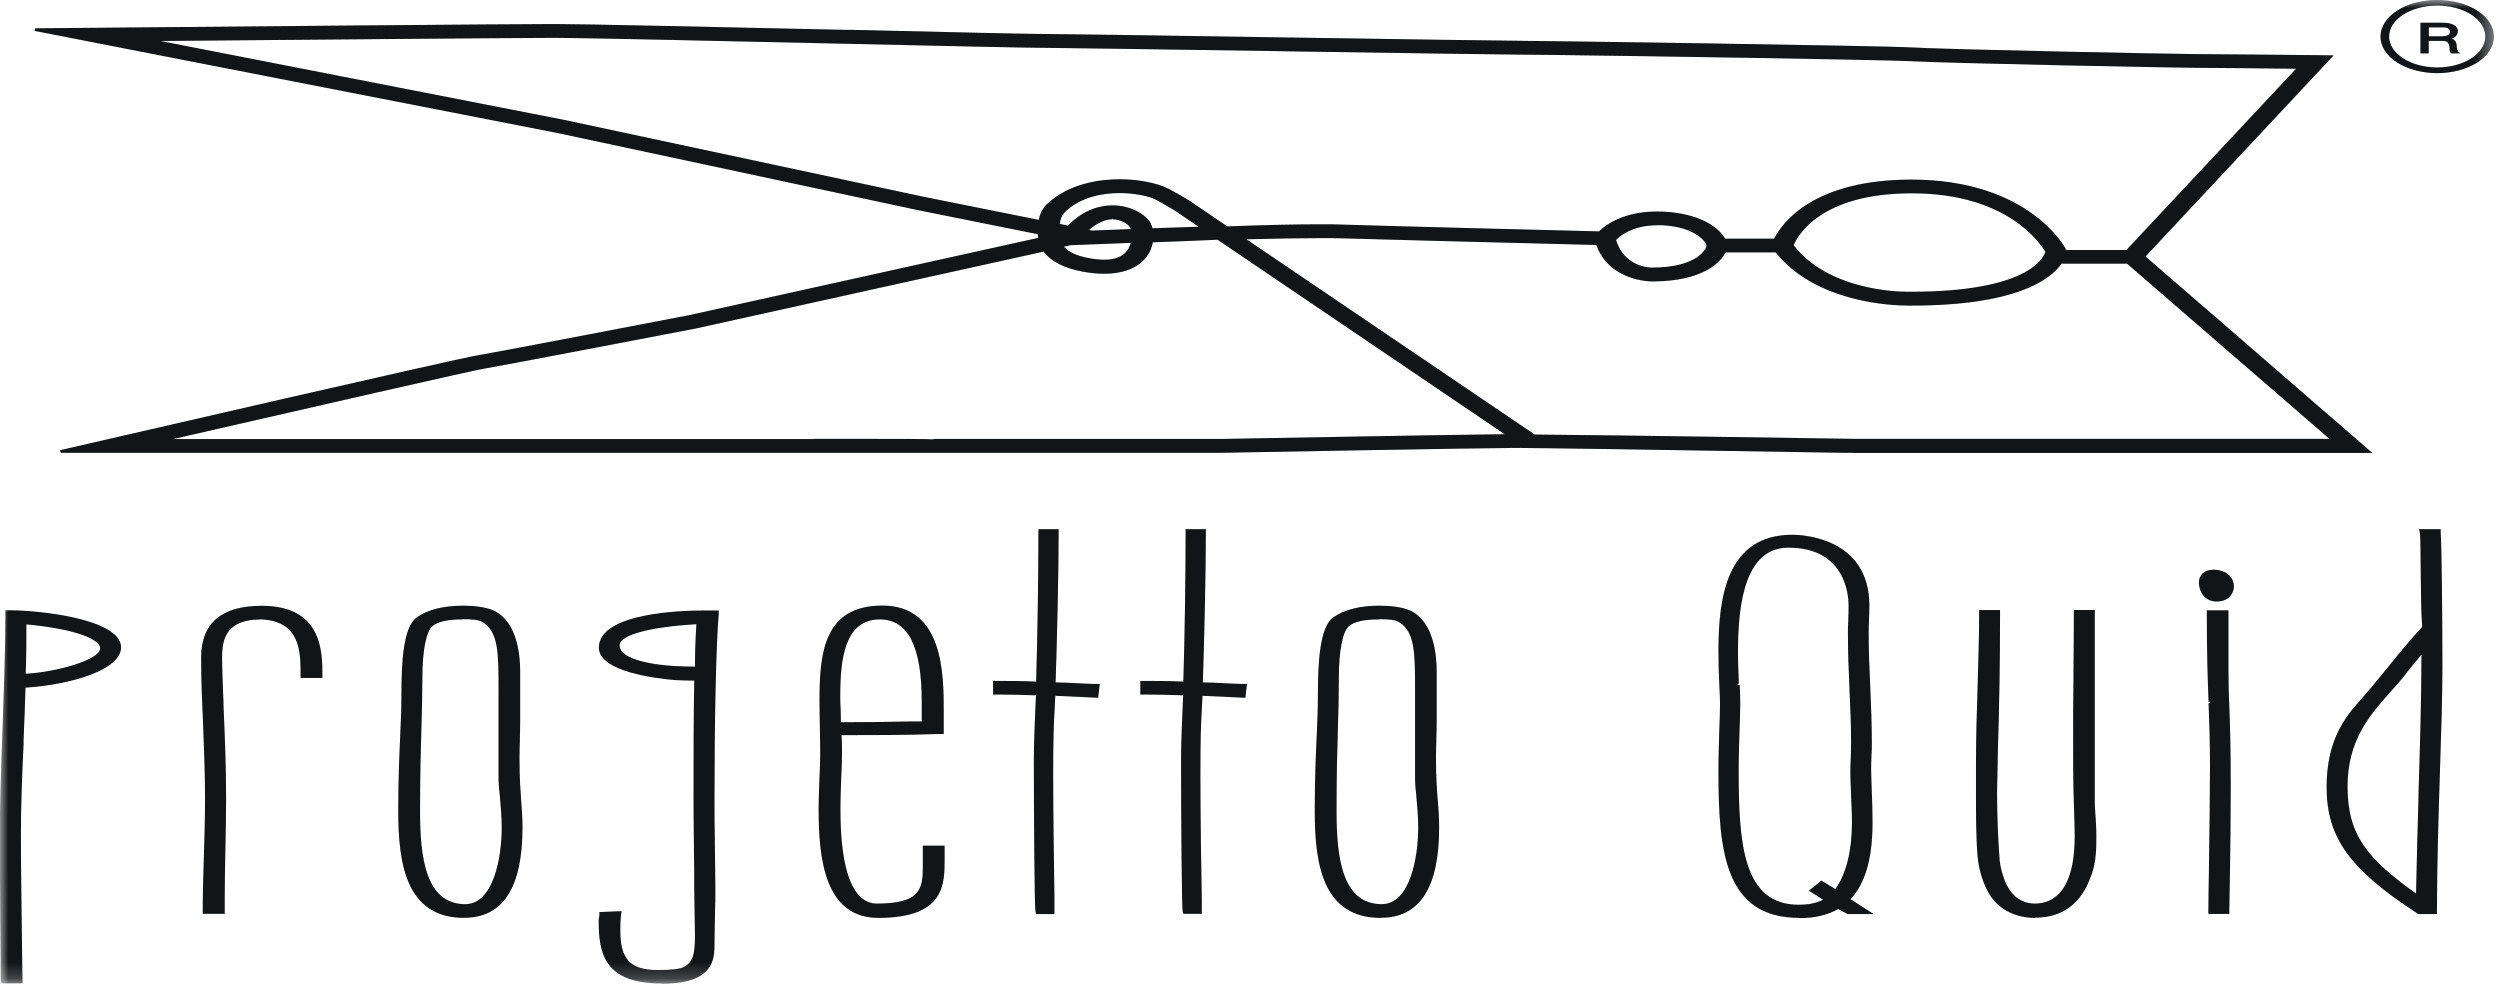 <svg width="152" height="60" viewBox="0 0 152 60" fill="none" xmlns="http://www.w3.org/2000/svg">
<g clip-path="url(#clip0_2026_11158)">
<mask id="mask0_2026_11158" style="mask-type:luminance" maskUnits="userSpaceOnUse" x="0" y="0" width="152" height="60">
<path d="M151.638 0H0V59.795H151.638V0Z" fill="white"/>
</mask>
<g mask="url(#mask0_2026_11158)">
<path d="M112.642 27.529H112.044C100.273 27.332 93.192 27.233 92.124 27.233C90.265 27.233 74.393 27.529 74.265 27.529H49.229C47.392 27.529 45.608 27.529 44.38 27.529H3.696L3.653 27.374L6.526 26.711C6.74 26.661 27.91 21.776 29.095 21.593C30.195 21.416 41.816 19.179 41.923 19.158L63.125 14.463C63.114 14.386 63.104 14.308 63.093 14.238L55.819 12.777L33.87 8.082L2.104 1.878L2.137 1.722L6.056 1.687C13.565 1.616 31.296 1.461 33.752 1.461C35.44 1.461 43.889 1.652 51.344 1.814H51.75C57.443 1.948 62.303 2.061 63.008 2.061C63.862 2.061 71.029 2.167 78.292 2.28H78.409C84.839 2.379 91.483 2.478 92.188 2.478C93.277 2.478 114.308 2.774 116.295 2.887C118.495 3.014 132.412 3.289 133.47 3.289C134.527 3.289 140.508 3.353 140.754 3.353L141.886 3.367L130.447 15.593L144.236 27.537H112.642V27.529ZM49.475 26.682C54.997 26.682 56.396 26.682 56.759 26.718V26.689H74.244C74.372 26.689 87.948 26.435 91.483 26.4L74.03 14.576C72.738 14.64 71.349 14.682 70.089 14.732C70.025 15.12 69.822 15.635 69.277 16.045C68.914 16.32 68.241 16.645 67.141 16.645C66.735 16.645 66.297 16.602 65.838 16.518C64.706 16.306 63.894 15.896 63.456 15.296L42.318 19.969C42.201 19.991 30.569 22.228 29.405 22.419C28.711 22.532 19.312 24.678 10.51 26.697H44.38C45.661 26.697 47.563 26.697 49.485 26.697L49.475 26.682ZM93.32 26.421C97.763 26.449 112.514 26.682 112.652 26.682H141.63L129.325 16.031H125.341C124.658 17.005 122.575 18.579 116.22 18.579H116.006C115.088 18.579 110.42 18.424 107.964 15.346H104.92C104.674 15.819 103.723 17.082 100.551 17.111H100.423C100.316 17.111 97.838 17.082 97.058 14.894C89.154 14.697 83.846 14.555 81.678 14.492C81.315 14.478 80.855 14.478 80.321 14.478C79.21 14.478 77.683 14.499 75.782 14.548L93.309 26.421H93.32ZM116.231 11.753C110.644 11.753 109.277 14.379 109.053 14.908C111.136 17.598 115.205 17.739 115.996 17.739C116.113 17.739 116.177 17.739 116.177 17.739C123.248 17.739 124.231 15.72 124.359 15.311C124.017 14.753 122.02 11.753 116.231 11.753ZM100.786 13.694C99.216 13.694 98.458 14.379 98.255 14.591C98.767 16.256 100.348 16.271 100.423 16.271C103.168 16.271 103.755 15.148 103.755 14.922C103.755 14.788 103.179 13.8 101.053 13.694C100.957 13.694 100.872 13.694 100.786 13.694ZM64.684 15C64.973 15.332 65.475 15.558 66.19 15.692C66.532 15.755 66.853 15.791 67.13 15.791C67.622 15.791 68.017 15.685 68.284 15.48C68.562 15.275 68.69 14.993 68.754 14.767C67.686 14.809 65.24 14.901 65.09 14.908L64.684 15ZM129.293 15.191L139.601 4.179C137.763 4.158 134.271 4.122 133.47 4.122C132.412 4.122 118.41 3.847 116.177 3.72C115.782 3.699 114.479 3.664 112.183 3.621C105.528 3.487 93.427 3.318 92.188 3.318C91.483 3.318 85.715 3.233 78.249 3.12L77.523 3.106C70.794 3.007 63.83 2.901 63.008 2.901C62.281 2.901 57.4 2.795 51.76 2.668C44.081 2.499 35.44 2.301 33.742 2.301C31.37 2.301 14.783 2.449 9.752 2.492L34.244 7.278L56.193 11.972L63.157 13.369C63.221 13.009 63.381 12.692 63.584 12.48C64.973 11.104 66.992 10.899 68.07 10.899C69.021 10.899 69.95 11.047 70.698 11.322C71.146 11.485 72.129 12.085 72.321 12.205L74.618 13.765C76.978 13.673 78.922 13.638 80.289 13.638C80.855 13.638 81.336 13.638 81.731 13.659C85.277 13.772 96.161 14.04 97.219 14.068C97.624 13.673 98.714 12.861 100.733 12.861C100.861 12.861 100.989 12.861 101.128 12.868C103.275 12.974 104.471 13.772 104.888 14.513H107.867C108.327 13.595 110.207 10.92 116.209 10.92C123.43 10.92 125.598 15.127 125.619 15.169V15.198H129.272L129.293 15.191ZM66.404 14.019L68.754 13.927C68.733 13.857 68.711 13.814 68.69 13.793C68.572 13.623 68.177 13.348 67.664 13.334L67.632 13.257V13.334C67.184 13.334 66.692 13.56 66.212 13.983L66.404 14.026V14.019ZM67.707 12.487C68.743 12.508 69.555 12.995 69.875 13.433C69.961 13.546 70.025 13.701 70.068 13.878C70.954 13.849 71.905 13.814 72.877 13.786L71.424 12.798C70.997 12.537 70.292 12.127 70.078 12.049C69.672 11.901 68.925 11.739 68.07 11.739C67.098 11.739 65.72 11.944 64.727 12.911C64.556 13.122 64.46 13.313 64.439 13.617L64.93 13.715C65.923 12.699 66.949 12.487 67.643 12.487H67.728H67.707Z" fill="#161A1D"/>
<path d="M112.642 27.529H112.044C100.273 27.332 93.192 27.233 92.124 27.233C90.265 27.233 74.393 27.529 74.265 27.529H49.229C47.392 27.529 45.608 27.529 44.38 27.529H3.696L3.653 27.374L6.526 26.711C6.74 26.661 27.91 21.776 29.095 21.593C30.195 21.416 41.816 19.179 41.923 19.158L63.125 14.463C63.114 14.386 63.104 14.308 63.093 14.238L55.819 12.777L33.87 8.082L2.104 1.878L2.137 1.722L6.056 1.687C13.565 1.616 31.296 1.461 33.752 1.461C35.44 1.461 43.889 1.652 51.344 1.814H51.75C57.443 1.948 62.303 2.061 63.008 2.061C63.862 2.061 71.029 2.167 78.292 2.28H78.409C84.839 2.379 91.483 2.478 92.188 2.478C93.277 2.478 114.308 2.774 116.295 2.887C118.495 3.014 132.412 3.289 133.47 3.289C134.527 3.289 140.508 3.353 140.754 3.353L141.886 3.367L130.447 15.593L144.236 27.537H112.642V27.529ZM49.475 26.682C54.997 26.682 56.396 26.682 56.759 26.718V26.689H74.244C74.372 26.689 87.948 26.435 91.483 26.4L74.03 14.576C72.738 14.64 71.349 14.682 70.089 14.732C70.025 15.12 69.822 15.635 69.277 16.045C68.914 16.32 68.241 16.645 67.141 16.645C66.735 16.645 66.297 16.602 65.838 16.518C64.706 16.306 63.894 15.896 63.456 15.296L42.318 19.969C42.201 19.991 30.569 22.228 29.405 22.419C28.711 22.532 19.312 24.678 10.51 26.697H44.38C45.661 26.697 47.563 26.697 49.485 26.697L49.475 26.682ZM93.32 26.421C97.763 26.449 112.514 26.682 112.652 26.682H141.63L129.325 16.031H125.341C124.658 17.005 122.575 18.579 116.22 18.579H116.006C115.088 18.579 110.42 18.424 107.964 15.346H104.92C104.674 15.819 103.723 17.082 100.551 17.111H100.423C100.316 17.111 97.838 17.082 97.058 14.894C89.154 14.697 83.846 14.555 81.678 14.492C81.315 14.478 80.855 14.478 80.321 14.478C79.21 14.478 77.683 14.499 75.782 14.548L93.309 26.421H93.32ZM116.231 11.753C110.644 11.753 109.277 14.379 109.053 14.908C111.136 17.598 115.205 17.739 115.996 17.739C116.113 17.739 116.177 17.739 116.177 17.739C123.248 17.739 124.231 15.72 124.359 15.311C124.017 14.753 122.02 11.753 116.231 11.753ZM100.786 13.694C99.216 13.694 98.458 14.379 98.255 14.591C98.767 16.256 100.348 16.271 100.423 16.271C103.168 16.271 103.755 15.148 103.755 14.922C103.755 14.788 103.179 13.8 101.053 13.694C100.957 13.694 100.872 13.694 100.786 13.694ZM64.684 15C64.973 15.332 65.475 15.558 66.19 15.692C66.532 15.755 66.853 15.791 67.13 15.791C67.622 15.791 68.017 15.685 68.284 15.48C68.562 15.275 68.69 14.993 68.754 14.767C67.686 14.809 65.24 14.901 65.09 14.908L64.684 15ZM129.293 15.191L139.601 4.179C137.763 4.158 134.271 4.122 133.47 4.122C132.412 4.122 118.41 3.847 116.177 3.72C115.782 3.699 114.479 3.664 112.183 3.621C105.528 3.487 93.427 3.318 92.188 3.318C91.483 3.318 85.715 3.233 78.249 3.12L77.523 3.106C70.794 3.007 63.83 2.901 63.008 2.901C62.281 2.901 57.4 2.795 51.76 2.668C44.081 2.499 35.44 2.301 33.742 2.301C31.37 2.301 14.783 2.449 9.752 2.492L34.244 7.278L56.193 11.972L63.157 13.369C63.221 13.009 63.381 12.692 63.584 12.48C64.973 11.104 66.992 10.899 68.07 10.899C69.021 10.899 69.95 11.047 70.698 11.322C71.146 11.485 72.129 12.085 72.321 12.205L74.618 13.765C76.978 13.673 78.922 13.638 80.289 13.638C80.855 13.638 81.336 13.638 81.731 13.659C85.277 13.772 96.161 14.04 97.219 14.068C97.624 13.673 98.714 12.861 100.733 12.861C100.861 12.861 100.989 12.861 101.128 12.868C103.275 12.974 104.471 13.772 104.888 14.513H107.867C108.327 13.595 110.207 10.92 116.209 10.92C123.43 10.92 125.598 15.127 125.619 15.169V15.198H129.272L129.293 15.191ZM66.404 14.019L68.754 13.927C68.733 13.857 68.711 13.814 68.69 13.793C68.572 13.623 68.177 13.348 67.664 13.334L67.632 13.257V13.334C67.184 13.334 66.692 13.56 66.212 13.983L66.404 14.026V14.019ZM67.707 12.487C68.743 12.508 69.555 12.995 69.875 13.433C69.961 13.546 70.025 13.701 70.068 13.878C70.954 13.849 71.905 13.814 72.877 13.786L71.424 12.798C70.997 12.537 70.292 12.127 70.078 12.049C69.672 11.901 68.925 11.739 68.07 11.739C67.098 11.739 65.72 11.944 64.727 12.911C64.556 13.122 64.46 13.313 64.439 13.617L64.93 13.715C65.923 12.699 66.949 12.487 67.643 12.487H67.728H67.707Z" fill="black" fill-opacity="0.2"/>
<path d="M0.043 59.795V59.598C0.043 58.814 0.043 57.607 0.022 56.245C0.011 54.445 -0.01 52.447 -0.01 50.795C-0.01 48.939 0.065 46.751 0.15 44.435C0.235 41.965 0.332 39.48 0.332 37.306V37.108H0.631C2.425 37.108 7.36 37.645 7.36 39.36C7.36 40.708 4.39 41.619 1.549 41.809C1.517 42.953 1.474 44.005 1.432 45.014V45.24C1.346 47.089 1.271 48.819 1.271 50.788C1.271 52.758 1.314 55.489 1.336 57.431L1.368 59.788H0.043V59.795ZM1.603 37.962C1.603 38.908 1.603 39.925 1.56 40.962C3.322 40.885 6.089 40.136 6.089 39.424C6.089 38.795 4.294 38.209 1.603 37.962Z" fill="#161A1D"/>
<path d="M0.043 59.795V59.598C0.043 58.814 0.043 57.607 0.022 56.245C0.011 54.445 -0.01 52.447 -0.01 50.795C-0.01 48.939 0.065 46.751 0.15 44.435C0.235 41.965 0.332 39.48 0.332 37.306V37.108H0.631C2.425 37.108 7.36 37.645 7.36 39.36C7.36 40.708 4.39 41.619 1.549 41.809C1.517 42.953 1.474 44.005 1.432 45.014V45.24C1.346 47.089 1.271 48.819 1.271 50.788C1.271 52.758 1.314 55.489 1.336 57.431L1.368 59.788H0.043V59.795ZM1.603 37.962C1.603 38.908 1.603 39.925 1.56 40.962C3.322 40.885 6.089 40.136 6.089 39.424C6.089 38.795 4.294 38.209 1.603 37.962Z" fill="black" fill-opacity="0.2"/>
<path d="M12.327 55.56V55.362C12.327 54.339 12.359 53.315 12.391 52.235C12.433 51.056 12.466 49.835 12.466 48.494C12.466 46.864 12.401 45.424 12.348 44.04C12.284 42.628 12.23 41.358 12.23 39.974C12.23 37.885 13.47 36.833 15.915 36.833C19.6 36.833 19.6 39.664 19.6 41.019V41.217H18.276V41.019C18.276 39.65 18.276 37.772 15.894 37.659C13.801 37.659 13.502 38.774 13.502 39.974C13.502 40.602 13.544 41.584 13.587 42.713V42.861C13.662 44.555 13.747 46.638 13.747 48.494C13.747 49.391 13.726 50.499 13.704 51.572C13.683 52.631 13.662 53.725 13.662 54.593V55.56H12.348H12.327Z" fill="#161A1D"/>
<path d="M12.327 55.56V55.362C12.327 54.339 12.359 53.315 12.391 52.235C12.433 51.056 12.466 49.835 12.466 48.494C12.466 46.864 12.401 45.424 12.348 44.04C12.284 42.628 12.23 41.358 12.23 39.974C12.23 37.885 13.47 36.833 15.915 36.833C19.6 36.833 19.6 39.664 19.6 41.019V41.217H18.276V41.019C18.276 39.65 18.276 37.772 15.894 37.659C13.801 37.659 13.502 38.774 13.502 39.974C13.502 40.602 13.544 41.584 13.587 42.713V42.861C13.662 44.555 13.747 46.638 13.747 48.494C13.747 49.391 13.726 50.499 13.704 51.572C13.683 52.631 13.662 53.725 13.662 54.593V55.56H12.348H12.327Z" fill="black" fill-opacity="0.2"/>
<path d="M28.23 55.807C24.695 55.807 24.214 52.532 24.214 49.32C24.214 47.407 24.278 45.946 24.332 44.767C24.375 43.856 24.407 43.066 24.407 42.297C24.407 40.172 24.524 38.118 25.347 37.532C26.009 37.066 26.97 36.826 28.134 36.826C28.722 36.826 29.555 36.882 30.121 37.172C31.424 37.878 31.627 39.762 31.627 40.828V43.835C31.627 44.202 31.616 44.584 31.606 44.958V45.042C31.595 45.388 31.584 45.734 31.584 46.073C31.584 47.372 31.648 48.106 31.691 48.748C31.734 49.264 31.766 49.715 31.766 50.33C31.766 53.965 30.58 55.8 28.23 55.8V55.807ZM28.134 37.659C27.248 37.659 26.65 37.786 26.319 38.047C25.913 38.351 25.678 39.551 25.678 41.259C25.678 42.226 25.656 43.136 25.624 44.167C25.581 45.544 25.539 47.104 25.539 49.32C25.539 52.115 25.87 54.974 28.284 54.974C30.036 54.974 30.506 52.052 30.506 50.33C30.506 49.666 30.442 48.946 30.388 48.374C30.345 47.965 30.313 47.633 30.313 47.414V42.014C30.313 39.713 30.313 38.45 29.363 37.835C29.117 37.68 28.7 37.645 28.145 37.645L28.134 37.659Z" fill="#161A1D"/>
<path d="M28.23 55.807C24.695 55.807 24.214 52.532 24.214 49.32C24.214 47.407 24.278 45.946 24.332 44.767C24.375 43.856 24.407 43.066 24.407 42.297C24.407 40.172 24.524 38.118 25.347 37.532C26.009 37.066 26.97 36.826 28.134 36.826C28.722 36.826 29.555 36.882 30.121 37.172C31.424 37.878 31.627 39.762 31.627 40.828V43.835C31.627 44.202 31.616 44.584 31.606 44.958V45.042C31.595 45.388 31.584 45.734 31.584 46.073C31.584 47.372 31.648 48.106 31.691 48.748C31.734 49.264 31.766 49.715 31.766 50.33C31.766 53.965 30.58 55.8 28.23 55.8V55.807ZM28.134 37.659C27.248 37.659 26.65 37.786 26.319 38.047C25.913 38.351 25.678 39.551 25.678 41.259C25.678 42.226 25.656 43.136 25.624 44.167C25.581 45.544 25.539 47.104 25.539 49.32C25.539 52.115 25.87 54.974 28.284 54.974C30.036 54.974 30.506 52.052 30.506 50.33C30.506 49.666 30.442 48.946 30.388 48.374C30.345 47.965 30.313 47.633 30.313 47.414V42.014C30.313 39.713 30.313 38.45 29.363 37.835C29.117 37.68 28.7 37.645 28.145 37.645L28.134 37.659Z" fill="black" fill-opacity="0.2"/>
<path d="M40.225 59.795C36.7 59.795 36.401 57.911 36.401 55.977C36.401 55.927 36.401 55.864 36.422 55.807C36.433 55.744 36.444 55.694 36.444 55.645V55.454L37.789 55.398L37.757 55.631C37.715 55.991 37.715 56.266 37.715 56.598C37.715 58.327 38.334 58.977 39.979 58.977C40.823 58.977 41.293 58.92 41.571 58.8C42.105 58.504 42.254 58.115 42.254 56.908C42.254 56.534 42.243 55.984 42.233 55.447C42.222 54.897 42.211 54.41 42.211 54.092C42.211 53.238 42.211 52.384 42.19 51.529V51.325C42.179 50.414 42.169 49.504 42.169 48.6C42.169 45.974 42.169 43.482 42.211 41.379C41.902 41.379 41.538 41.372 41.069 41.351C39.968 41.259 36.412 40.857 36.412 39.374C36.412 37.228 41.624 37.122 42.66 37.122H43.696V37.334C43.536 39.219 43.44 43.849 43.44 48.607C43.44 49.433 43.44 50.266 43.461 51.106V51.325C43.472 52.242 43.493 53.167 43.493 54.092C43.493 54.529 43.493 54.967 43.472 55.447V55.532C43.461 56.075 43.44 56.675 43.44 57.374C43.44 58.285 43.44 59.809 40.235 59.809L40.225 59.795ZM42.34 37.948C39.456 38.125 37.672 38.612 37.672 39.233C37.672 40.384 41.143 40.504 41.186 40.504C41.56 40.525 41.923 40.532 42.254 40.532C42.254 39.699 42.286 38.831 42.34 37.948Z" fill="#161A1D"/>
<path d="M40.225 59.795C36.7 59.795 36.401 57.911 36.401 55.977C36.401 55.927 36.401 55.864 36.422 55.807C36.433 55.744 36.444 55.694 36.444 55.645V55.454L37.789 55.398L37.757 55.631C37.715 55.991 37.715 56.266 37.715 56.598C37.715 58.327 38.334 58.977 39.979 58.977C40.823 58.977 41.293 58.92 41.571 58.8C42.105 58.504 42.254 58.115 42.254 56.908C42.254 56.534 42.243 55.984 42.233 55.447C42.222 54.897 42.211 54.41 42.211 54.092C42.211 53.238 42.211 52.384 42.19 51.529V51.325C42.179 50.414 42.169 49.504 42.169 48.6C42.169 45.974 42.169 43.482 42.211 41.379C41.902 41.379 41.538 41.372 41.069 41.351C39.968 41.259 36.412 40.857 36.412 39.374C36.412 37.228 41.624 37.122 42.66 37.122H43.696V37.334C43.536 39.219 43.44 43.849 43.44 48.607C43.44 49.433 43.44 50.266 43.461 51.106V51.325C43.472 52.242 43.493 53.167 43.493 54.092C43.493 54.529 43.493 54.967 43.472 55.447V55.532C43.461 56.075 43.44 56.675 43.44 57.374C43.44 58.285 43.44 59.809 40.235 59.809L40.225 59.795ZM42.34 37.948C39.456 38.125 37.672 38.612 37.672 39.233C37.672 40.384 41.143 40.504 41.186 40.504C41.56 40.525 41.923 40.532 42.254 40.532C42.254 39.699 42.286 38.831 42.34 37.948Z" fill="black" fill-opacity="0.2"/>
<path d="M53.405 55.807C50.179 55.807 49.773 52.292 49.773 49.228C49.773 48.536 49.806 47.859 49.827 47.238C49.848 46.729 49.87 46.271 49.87 45.882C49.87 45.367 49.859 44.816 49.848 44.259V44.146C49.837 43.609 49.827 43.059 49.827 42.536C49.827 39.642 50.126 36.819 53.651 36.819C57.378 36.819 57.378 41.019 57.378 43.271V44.626H57.09C54.858 44.697 53.213 44.697 51.162 44.697C51.194 45.092 51.194 45.487 51.194 45.875C51.194 46.221 51.173 46.652 51.151 47.139C51.13 47.774 51.098 48.494 51.098 49.249C51.098 52.969 51.867 54.939 53.32 54.939C55.915 54.939 56.107 54.071 56.107 52.751V51.416H57.432V52.264C57.432 53.76 57.432 55.807 53.416 55.807H53.405ZM53.501 37.659C51.376 37.659 51.087 40.009 51.087 42.304C51.087 42.565 51.087 42.819 51.109 43.094C51.109 43.369 51.13 43.631 51.13 43.913C52.689 43.913 53.96 43.892 55.392 43.864H56.043V42.671C56.043 39.297 55.21 37.659 53.49 37.659H53.501Z" fill="#161A1D"/>
<path d="M53.405 55.807C50.179 55.807 49.773 52.292 49.773 49.228C49.773 48.536 49.806 47.859 49.827 47.238C49.848 46.729 49.87 46.271 49.87 45.882C49.87 45.367 49.859 44.816 49.848 44.259V44.146C49.837 43.609 49.827 43.059 49.827 42.536C49.827 39.642 50.126 36.819 53.651 36.819C57.378 36.819 57.378 41.019 57.378 43.271V44.626H57.09C54.858 44.697 53.213 44.697 51.162 44.697C51.194 45.092 51.194 45.487 51.194 45.875C51.194 46.221 51.173 46.652 51.151 47.139C51.13 47.774 51.098 48.494 51.098 49.249C51.098 52.969 51.867 54.939 53.32 54.939C55.915 54.939 56.107 54.071 56.107 52.751V51.416H57.432V52.264C57.432 53.76 57.432 55.807 53.416 55.807H53.405ZM53.501 37.659C51.376 37.659 51.087 40.009 51.087 42.304C51.087 42.565 51.087 42.819 51.109 43.094C51.109 43.369 51.13 43.631 51.13 43.913C52.689 43.913 53.96 43.892 55.392 43.864H56.043V42.671C56.043 39.297 55.21 37.659 53.49 37.659H53.501Z" fill="black" fill-opacity="0.2"/>
<path d="M62.997 55.56L62.954 55.398C62.901 55.186 62.858 49.285 62.858 46.412C62.858 45.706 62.858 45.148 62.986 42.275C62.153 42.247 61.32 42.226 60.679 42.226H60.38V41.4H60.679C61.341 41.4 62.153 41.4 62.997 41.442C63.082 38.739 63.136 34.849 63.136 32.372V32.174H64.364V32.372C64.364 34.892 64.268 38.845 64.182 41.492C64.61 41.492 65.026 41.52 65.475 41.541C65.817 41.555 66.169 41.577 66.554 41.584H66.863L66.767 42.424L64.161 42.304L64.129 42.953C64.065 44.139 64.033 44.732 64.033 47.153C64.033 49.574 64.086 52.856 64.108 54.473V55.574H62.997V55.56Z" fill="#161A1D"/>
<path d="M62.997 55.56L62.954 55.398C62.901 55.186 62.858 49.285 62.858 46.412C62.858 45.706 62.858 45.148 62.986 42.275C62.153 42.247 61.32 42.226 60.679 42.226H60.38V41.4H60.679C61.341 41.4 62.153 41.4 62.997 41.442C63.082 38.739 63.136 34.849 63.136 32.372V32.174H64.364V32.372C64.364 34.892 64.268 38.845 64.182 41.492C64.61 41.492 65.026 41.52 65.475 41.541C65.817 41.555 66.169 41.577 66.554 41.584H66.863L66.767 42.424L64.161 42.304L64.129 42.953C64.065 44.139 64.033 44.732 64.033 47.153C64.033 49.574 64.086 52.856 64.108 54.473V55.574H62.997V55.56Z" fill="black" fill-opacity="0.2"/>
<path d="M71.947 55.56L71.905 55.398C71.851 55.186 71.809 49.285 71.809 46.412C71.809 45.706 71.809 45.148 71.937 42.275C71.104 42.247 70.27 42.226 69.63 42.226H69.331V41.4H69.63C70.292 41.4 71.104 41.4 71.947 41.442C72.033 38.739 72.086 34.849 72.086 32.372V32.174H73.315V32.372C73.315 34.892 73.219 38.845 73.133 41.492C73.56 41.492 73.977 41.52 74.425 41.541C74.767 41.555 75.12 41.577 75.504 41.584H75.814L75.718 42.424L73.112 42.304L73.08 42.918C73.016 44.096 72.984 44.69 72.984 47.146C72.984 49.602 73.037 53.181 73.069 54.692V55.56H71.947Z" fill="#161A1D"/>
<path d="M71.947 55.56L71.905 55.398C71.851 55.186 71.809 49.285 71.809 46.412C71.809 45.706 71.809 45.148 71.937 42.275C71.104 42.247 70.27 42.226 69.63 42.226H69.331V41.4H69.63C70.292 41.4 71.104 41.4 71.947 41.442C72.033 38.739 72.086 34.849 72.086 32.372V32.174H73.315V32.372C73.315 34.892 73.219 38.845 73.133 41.492C73.56 41.492 73.977 41.52 74.425 41.541C74.767 41.555 75.12 41.577 75.504 41.584H75.814L75.718 42.424L73.112 42.304L73.08 42.918C73.016 44.096 72.984 44.69 72.984 47.146C72.984 49.602 73.037 53.181 73.069 54.692V55.56H71.947Z" fill="black" fill-opacity="0.2"/>
<path d="M83.953 55.807C80.418 55.807 79.937 52.532 79.937 49.32C79.937 47.407 80.001 45.946 80.055 44.767C80.097 43.856 80.129 43.066 80.129 42.297C80.129 40.271 80.236 38.125 81.069 37.532C81.731 37.066 82.693 36.826 83.857 36.826C84.444 36.826 85.278 36.882 85.844 37.172C87.147 37.878 87.35 39.762 87.35 40.828V43.835C87.35 44.202 87.339 44.584 87.328 44.958V45.042C87.318 45.388 87.307 45.734 87.307 46.073C87.307 47.386 87.371 48.113 87.424 48.755C87.467 49.264 87.499 49.715 87.499 50.33C87.499 53.965 86.314 55.8 83.964 55.8L83.953 55.807ZM83.857 37.659C82.97 37.659 82.372 37.786 82.041 38.047C81.635 38.351 81.4 39.551 81.4 41.259C81.4 42.226 81.379 43.136 81.347 44.167C81.304 45.544 81.261 47.104 81.261 49.32C81.261 52.115 81.593 54.974 84.007 54.974C85.758 54.974 86.228 52.052 86.228 50.33C86.228 49.666 86.164 48.946 86.111 48.374C86.068 47.965 86.036 47.633 86.036 47.414V42.014C86.036 39.713 86.036 38.45 85.085 37.835C84.84 37.68 84.423 37.645 83.868 37.645L83.857 37.659Z" fill="#161A1D"/>
<path d="M83.953 55.807C80.418 55.807 79.937 52.532 79.937 49.32C79.937 47.407 80.001 45.946 80.055 44.767C80.097 43.856 80.129 43.066 80.129 42.297C80.129 40.271 80.236 38.125 81.069 37.532C81.731 37.066 82.693 36.826 83.857 36.826C84.444 36.826 85.278 36.882 85.844 37.172C87.147 37.878 87.35 39.762 87.35 40.828V43.835C87.35 44.202 87.339 44.584 87.328 44.958V45.042C87.318 45.388 87.307 45.734 87.307 46.073C87.307 47.386 87.371 48.113 87.424 48.755C87.467 49.264 87.499 49.715 87.499 50.33C87.499 53.965 86.314 55.8 83.964 55.8L83.953 55.807ZM83.857 37.659C82.97 37.659 82.372 37.786 82.041 38.047C81.635 38.351 81.4 39.551 81.4 41.259C81.4 42.226 81.379 43.136 81.347 44.167C81.304 45.544 81.261 47.104 81.261 49.32C81.261 52.115 81.593 54.974 84.007 54.974C85.758 54.974 86.228 52.052 86.228 50.33C86.228 49.666 86.164 48.946 86.111 48.374C86.068 47.965 86.036 47.633 86.036 47.414V42.014C86.036 39.713 86.036 38.45 85.085 37.835C84.84 37.68 84.423 37.645 83.868 37.645L83.857 37.659Z" fill="black" fill-opacity="0.2"/>
<path d="M109.406 55.807C104.856 55.807 104.482 51.762 104.482 46.871C104.482 45.981 104.514 45.134 104.535 44.379C104.557 43.779 104.578 43.242 104.578 42.798C104.578 42.48 104.557 42.085 104.535 41.626C104.503 40.977 104.482 40.292 104.482 39.579C104.482 36.289 104.995 32.513 108.978 32.513C109.459 32.513 113.657 32.633 113.657 36.819C113.657 37.122 113.646 37.419 113.635 37.708C113.625 37.969 113.614 38.217 113.614 38.449C113.614 39.529 113.657 40.645 113.71 41.76C113.764 42.932 113.806 44.04 113.806 45.134C113.806 45.395 113.806 45.657 113.785 45.918C113.774 46.242 113.764 46.504 113.764 46.758C113.764 47.068 113.785 47.464 113.796 47.915C113.828 48.579 113.849 49.299 113.849 50.04C113.849 52.186 113.411 53.703 112.514 54.671L113.913 55.574H112.343L111.755 55.271C111.104 55.638 110.335 55.821 109.416 55.821L109.406 55.807ZM105.774 41.64C105.796 42.085 105.806 42.48 105.806 42.791C105.806 43.242 105.785 43.779 105.764 44.379C105.742 45.134 105.71 45.981 105.71 46.871C105.71 51.325 105.988 55.009 109.352 55.009C109.95 55.009 110.41 54.918 110.848 54.706L109.982 54.155L110.741 53.541L111.585 54.056C112.247 53.146 112.599 51.727 112.599 50.026C112.599 49.433 112.567 48.861 112.546 48.339V48.261C112.525 47.809 112.503 47.4 112.503 47.054C112.503 46.729 112.503 46.426 112.525 46.122C112.535 45.748 112.546 45.438 112.546 45.12C112.546 44.082 112.503 43.017 112.45 41.951V41.866C112.396 40.758 112.354 39.642 112.354 38.555C112.354 38.294 112.354 38.019 112.375 37.743C112.386 37.426 112.396 37.122 112.396 36.805C112.396 36.219 112.215 33.297 108.743 33.297C106.672 33.297 105.668 35.351 105.668 39.565C105.668 40.271 105.7 40.955 105.721 41.548L105.603 41.64H105.721H105.774Z" fill="#161A1D"/>
<path d="M109.406 55.807C104.856 55.807 104.482 51.762 104.482 46.871C104.482 45.981 104.514 45.134 104.535 44.379C104.557 43.779 104.578 43.242 104.578 42.798C104.578 42.48 104.557 42.085 104.535 41.626C104.503 40.977 104.482 40.292 104.482 39.579C104.482 36.289 104.995 32.513 108.978 32.513C109.459 32.513 113.657 32.633 113.657 36.819C113.657 37.122 113.646 37.419 113.635 37.708C113.625 37.969 113.614 38.217 113.614 38.449C113.614 39.529 113.657 40.645 113.71 41.76C113.764 42.932 113.806 44.04 113.806 45.134C113.806 45.395 113.806 45.657 113.785 45.918C113.774 46.242 113.764 46.504 113.764 46.758C113.764 47.068 113.785 47.464 113.796 47.915C113.828 48.579 113.849 49.299 113.849 50.04C113.849 52.186 113.411 53.703 112.514 54.671L113.913 55.574H112.343L111.755 55.271C111.104 55.638 110.335 55.821 109.416 55.821L109.406 55.807ZM105.774 41.64C105.796 42.085 105.806 42.48 105.806 42.791C105.806 43.242 105.785 43.779 105.764 44.379C105.742 45.134 105.71 45.981 105.71 46.871C105.71 51.325 105.988 55.009 109.352 55.009C109.95 55.009 110.41 54.918 110.848 54.706L109.982 54.155L110.741 53.541L111.585 54.056C112.247 53.146 112.599 51.727 112.599 50.026C112.599 49.433 112.567 48.861 112.546 48.339V48.261C112.525 47.809 112.503 47.4 112.503 47.054C112.503 46.729 112.503 46.426 112.525 46.122C112.535 45.748 112.546 45.438 112.546 45.12C112.546 44.082 112.503 43.017 112.45 41.951V41.866C112.396 40.758 112.354 39.642 112.354 38.555C112.354 38.294 112.354 38.019 112.375 37.743C112.386 37.426 112.396 37.122 112.396 36.805C112.396 36.219 112.215 33.297 108.743 33.297C106.672 33.297 105.668 35.351 105.668 39.565C105.668 40.271 105.7 40.955 105.721 41.548L105.603 41.64H105.721H105.774Z" fill="black" fill-opacity="0.2"/>
<path d="M123.729 55.807C122.469 55.807 121.401 55.221 120.877 54.233C120.45 53.457 120.29 52.624 120.236 52.059C120.14 50.887 120.14 49.44 120.14 48.275V46.433C120.14 44.958 120.183 43.384 120.236 41.859C120.279 40.306 120.332 38.746 120.332 37.292V37.094H121.603V37.292C121.603 40.123 121.561 42.762 121.465 45.847C121.465 46.242 121.454 46.638 121.443 47.033V47.118C121.433 47.499 121.422 47.88 121.422 48.268C121.422 49.504 121.475 50.908 121.561 52.031C121.561 52.341 121.646 52.878 121.838 53.407C122.084 54.106 122.618 54.939 123.729 54.939C124.915 54.939 125.449 54.071 125.63 53.697C125.972 53.012 126.143 52.066 126.143 50.817C126.143 50.372 126.122 49.878 126.111 49.475C126.111 49.186 126.09 48.946 126.09 48.791C126.047 47.569 126.047 46.257 126.047 44.986C126.047 43.715 126.047 42.529 126.068 41.308V41.04C126.079 39.77 126.09 38.513 126.09 37.285V37.087H127.361V48.784C127.361 48.918 127.371 49.137 127.393 49.412C127.425 49.828 127.457 50.344 127.457 50.809C127.457 51.551 127.457 52.398 127.158 53.188C126.901 53.901 126.207 55.793 123.729 55.793V55.807Z" fill="#161A1D"/>
<path d="M123.729 55.807C122.469 55.807 121.401 55.221 120.877 54.233C120.45 53.457 120.29 52.624 120.236 52.059C120.14 50.887 120.14 49.44 120.14 48.275V46.433C120.14 44.958 120.183 43.384 120.236 41.859C120.279 40.306 120.332 38.746 120.332 37.292V37.094H121.603V37.292C121.603 40.123 121.561 42.762 121.465 45.847C121.465 46.242 121.454 46.638 121.443 47.033V47.118C121.433 47.499 121.422 47.88 121.422 48.268C121.422 49.504 121.475 50.908 121.561 52.031C121.561 52.341 121.646 52.878 121.838 53.407C122.084 54.106 122.618 54.939 123.729 54.939C124.915 54.939 125.449 54.071 125.63 53.697C125.972 53.012 126.143 52.066 126.143 50.817C126.143 50.372 126.122 49.878 126.111 49.475C126.111 49.186 126.09 48.946 126.09 48.791C126.047 47.569 126.047 46.257 126.047 44.986C126.047 43.715 126.047 42.529 126.068 41.308V41.04C126.079 39.77 126.09 38.513 126.09 37.285V37.087H127.361V48.784C127.361 48.918 127.371 49.137 127.393 49.412C127.425 49.828 127.457 50.344 127.457 50.809C127.457 51.551 127.457 52.398 127.158 53.188C126.901 53.901 126.207 55.793 123.729 55.793V55.807Z" fill="black" fill-opacity="0.2"/>
<path d="M134.271 55.56V55.362C134.271 54.96 134.282 54.064 134.303 52.934V52.73C134.335 50.845 134.367 48.395 134.367 46.539C134.367 45 134.325 43.92 134.282 42.762L134.399 42.664H134.282C134.228 41.322 134.175 39.798 134.175 37.306V37.108H135.489V40.772C135.489 41.555 135.51 42.198 135.542 42.953C135.585 44.04 135.628 45.381 135.628 47.767C135.628 49.13 135.617 51.515 135.542 55.186V55.567H134.271V55.56ZM134.762 36.572C133.983 36.572 133.694 35.887 133.694 35.421C133.694 34.955 134.025 34.638 134.57 34.638C135.307 34.638 135.82 35.061 135.82 35.668C135.82 35.979 135.596 36.572 134.762 36.572Z" fill="#161A1D"/>
<path d="M134.271 55.56V55.362C134.271 54.96 134.282 54.064 134.303 52.934V52.73C134.335 50.845 134.367 48.395 134.367 46.539C134.367 45 134.325 43.92 134.282 42.762L134.399 42.664H134.282C134.228 41.322 134.175 39.798 134.175 37.306V37.108H135.489V40.772C135.489 41.555 135.51 42.198 135.542 42.953C135.585 44.04 135.628 45.381 135.628 47.767C135.628 49.13 135.617 51.515 135.542 55.186V55.567H134.271V55.56ZM134.762 36.572C133.983 36.572 133.694 35.887 133.694 35.421C133.694 34.955 134.025 34.638 134.57 34.638C135.307 34.638 135.82 35.061 135.82 35.668C135.82 35.979 135.596 36.572 134.762 36.572Z" fill="black" fill-opacity="0.2"/>
<path d="M147.013 55.56L146.928 55.504C142.837 52.835 141.459 50.908 141.459 47.852C141.459 45.198 142.42 43.772 143.456 42.628C144.076 41.937 144.663 41.209 145.187 40.567C145.796 39.812 146.49 38.958 147.27 38.118C147.205 37.228 147.195 36.064 147.184 35.04C147.173 33.77 147.163 32.499 147.131 32.4L147.077 32.174H147.43H148.391V32.365C148.455 33.028 148.498 37.617 148.498 40.56C148.498 42.367 148.423 44.569 148.348 46.913C148.263 49.56 148.167 52.546 148.167 55.377V55.574H147.024L147.013 55.56ZM147.216 39.812C146.885 40.2 146.565 40.588 146.265 40.977C145.988 41.344 145.667 41.704 145.326 42.078C144.108 43.447 142.73 44.986 142.73 47.816C142.73 50.809 143.958 52.221 146.896 54.332C146.938 52.228 146.992 50.337 147.045 48.508V48.261C147.131 45.494 147.216 42.882 147.227 39.812H147.216Z" fill="#161A1D"/>
<path d="M147.013 55.56L146.928 55.504C142.837 52.835 141.459 50.908 141.459 47.852C141.459 45.198 142.42 43.772 143.456 42.628C144.076 41.937 144.663 41.209 145.187 40.567C145.796 39.812 146.49 38.958 147.27 38.118C147.205 37.228 147.195 36.064 147.184 35.04C147.173 33.77 147.163 32.499 147.131 32.4L147.077 32.174H147.43H148.391V32.365C148.455 33.028 148.498 37.617 148.498 40.56C148.498 42.367 148.423 44.569 148.348 46.913C148.263 49.56 148.167 52.546 148.167 55.377V55.574H147.024L147.013 55.56ZM147.216 39.812C146.885 40.2 146.565 40.588 146.265 40.977C145.988 41.344 145.667 41.704 145.326 42.078C144.108 43.447 142.73 44.986 142.73 47.816C142.73 50.809 143.958 52.221 146.896 54.332C146.938 52.228 146.992 50.337 147.045 48.508V48.261C147.131 45.494 147.216 42.882 147.227 39.812H147.216Z" fill="black" fill-opacity="0.2"/>
<path d="M148.188 0.339C147.441 0.339 146.693 0.522 146.116 0.889C144.973 1.624 144.973 2.817 146.116 3.551C147.259 4.285 149.107 4.285 150.25 3.551C151.393 2.817 151.393 1.624 150.25 0.889C149.684 0.522 148.936 0.339 148.188 0.339ZM148.188 4.447C147.302 4.447 146.415 4.228 145.742 3.798C144.396 2.929 144.396 1.518 145.742 0.649C147.088 -0.219 149.278 -0.219 150.624 0.649C151.969 1.518 151.969 2.929 150.624 3.798C149.951 4.228 149.064 4.447 148.188 4.447Z" fill="#161A1D"/>
<path d="M148.188 0.339C147.441 0.339 146.693 0.522 146.116 0.889C144.973 1.624 144.973 2.817 146.116 3.551C147.259 4.285 149.107 4.285 150.25 3.551C151.393 2.817 151.393 1.624 150.25 0.889C149.684 0.522 148.936 0.339 148.188 0.339ZM148.188 4.447C147.302 4.447 146.415 4.228 145.742 3.798C144.396 2.929 144.396 1.518 145.742 0.649C147.088 -0.219 149.278 -0.219 150.624 0.649C151.969 1.518 151.969 2.929 150.624 3.798C149.951 4.228 149.064 4.447 148.188 4.447Z" fill="black" fill-opacity="0.2"/>
<path d="M148.626 2.238C148.701 2.231 148.776 2.217 148.829 2.188C148.883 2.167 148.936 2.132 148.968 2.09C149 2.047 149.022 1.998 149.022 1.927C149.022 1.835 148.979 1.765 148.904 1.708C148.829 1.652 148.701 1.624 148.53 1.624H147.612V2.245H148.381C148.466 2.245 148.552 2.245 148.626 2.231M148.552 1.419C148.819 1.419 149.022 1.461 149.171 1.546C149.321 1.631 149.395 1.744 149.395 1.892C149.395 1.998 149.353 2.097 149.278 2.174C149.203 2.259 149.075 2.315 148.915 2.344C149 2.358 149.064 2.379 149.107 2.4C149.16 2.421 149.192 2.45 149.224 2.485C149.257 2.52 149.278 2.555 149.289 2.591C149.299 2.633 149.31 2.675 149.321 2.718C149.321 2.76 149.321 2.802 149.331 2.852C149.331 2.894 149.331 2.944 149.353 2.986C149.353 3.028 149.374 3.071 149.395 3.113C149.417 3.155 149.449 3.184 149.481 3.219H149.064C149.064 3.219 149.022 3.177 149.011 3.141C149.011 3.113 149 3.071 148.989 3.035C148.989 2.993 148.989 2.951 148.989 2.908C148.989 2.866 148.989 2.817 148.968 2.774C148.968 2.732 148.947 2.69 148.925 2.647C148.915 2.605 148.883 2.577 148.851 2.548C148.819 2.52 148.776 2.499 148.722 2.478C148.669 2.464 148.594 2.45 148.509 2.45H147.612V3.212H147.238V1.426H148.541L148.552 1.419Z" fill="#161A1D"/>
<path d="M148.626 2.238C148.701 2.231 148.776 2.217 148.829 2.188C148.883 2.167 148.936 2.132 148.968 2.09C149 2.047 149.022 1.998 149.022 1.927C149.022 1.835 148.979 1.765 148.904 1.708C148.829 1.652 148.701 1.624 148.53 1.624H147.612V2.245H148.381C148.466 2.245 148.552 2.245 148.626 2.231M148.552 1.419C148.819 1.419 149.022 1.461 149.171 1.546C149.321 1.631 149.395 1.744 149.395 1.892C149.395 1.998 149.353 2.097 149.278 2.174C149.203 2.259 149.075 2.315 148.915 2.344C149 2.358 149.064 2.379 149.107 2.4C149.16 2.421 149.192 2.45 149.224 2.485C149.257 2.52 149.278 2.555 149.289 2.591C149.299 2.633 149.31 2.675 149.321 2.718C149.321 2.76 149.321 2.802 149.331 2.852C149.331 2.894 149.331 2.944 149.353 2.986C149.353 3.028 149.374 3.071 149.395 3.113C149.417 3.155 149.449 3.184 149.481 3.219H149.064C149.064 3.219 149.022 3.177 149.011 3.141C149.011 3.113 149 3.071 148.989 3.035C148.989 2.993 148.989 2.951 148.989 2.908C148.989 2.866 148.989 2.817 148.968 2.774C148.968 2.732 148.947 2.69 148.925 2.647C148.915 2.605 148.883 2.577 148.851 2.548C148.819 2.52 148.776 2.499 148.722 2.478C148.669 2.464 148.594 2.45 148.509 2.45H147.612V3.212H147.238V1.426H148.541L148.552 1.419Z" fill="black" fill-opacity="0.2"/>
<path d="M147.675 2.209H148.38C148.466 2.209 148.54 2.209 148.615 2.195C148.679 2.188 148.743 2.174 148.797 2.153C148.85 2.132 148.882 2.104 148.914 2.068C148.946 2.033 148.957 1.984 148.957 1.927C148.957 1.849 148.925 1.786 148.861 1.736C148.797 1.687 148.69 1.666 148.53 1.666H147.675V2.202V2.209ZM148.38 2.294H147.547V1.588H148.53C148.722 1.588 148.872 1.624 148.957 1.687C149.042 1.751 149.085 1.835 149.085 1.934C149.085 2.005 149.064 2.068 149.021 2.111C148.978 2.16 148.925 2.195 148.861 2.224C148.797 2.252 148.722 2.266 148.637 2.28C148.551 2.287 148.466 2.294 148.38 2.294ZM149.107 3.176H149.363C149.363 3.176 149.342 3.148 149.331 3.127C149.31 3.085 149.299 3.042 149.288 2.993C149.277 2.944 149.267 2.901 149.267 2.852C149.267 2.809 149.267 2.767 149.256 2.718C149.256 2.675 149.235 2.64 149.224 2.598C149.213 2.562 149.192 2.527 149.16 2.499C149.139 2.471 149.096 2.449 149.053 2.428C149.01 2.407 148.957 2.393 148.882 2.386H148.829V2.308L148.882 2.294C149.032 2.266 149.139 2.216 149.213 2.146C149.288 2.068 149.32 1.984 149.32 1.885C149.32 1.751 149.256 1.652 149.117 1.574C148.978 1.496 148.786 1.461 148.54 1.461H147.301V3.162H147.536V2.4H148.508C148.615 2.4 148.69 2.407 148.754 2.428C148.818 2.449 148.872 2.478 148.914 2.513C148.957 2.548 148.978 2.584 149 2.633C149.01 2.675 149.032 2.718 149.042 2.76C149.053 2.802 149.064 2.852 149.064 2.894V3.021C149.064 3.056 149.075 3.092 149.085 3.12C149.085 3.134 149.096 3.148 149.107 3.162M149.63 3.247H149.042L149.021 3.233C149.021 3.233 148.968 3.176 148.957 3.134C148.957 3.099 148.946 3.064 148.936 3.021V2.894C148.936 2.852 148.914 2.809 148.904 2.767C148.904 2.725 148.882 2.682 148.861 2.647C148.85 2.612 148.829 2.584 148.797 2.562C148.765 2.541 148.733 2.52 148.69 2.506C148.647 2.492 148.583 2.485 148.498 2.485H147.665V3.247H147.163V1.384H148.53C148.807 1.384 149.032 1.426 149.192 1.518C149.352 1.609 149.438 1.736 149.438 1.892C149.438 2.005 149.395 2.111 149.309 2.202C149.256 2.266 149.171 2.315 149.064 2.351C149.085 2.351 149.096 2.365 149.117 2.372C149.171 2.4 149.224 2.428 149.256 2.471C149.288 2.506 149.31 2.548 149.331 2.591C149.342 2.633 149.352 2.675 149.363 2.718C149.363 2.76 149.363 2.809 149.374 2.852C149.374 2.894 149.374 2.936 149.395 2.979C149.395 3.021 149.416 3.056 149.438 3.099C149.459 3.134 149.48 3.162 149.512 3.191L149.598 3.261L149.63 3.247Z" fill="#161A1D"/>
<path d="M147.675 2.209H148.38C148.466 2.209 148.54 2.209 148.615 2.195C148.679 2.188 148.743 2.174 148.797 2.153C148.85 2.132 148.882 2.104 148.914 2.068C148.946 2.033 148.957 1.984 148.957 1.927C148.957 1.849 148.925 1.786 148.861 1.736C148.797 1.687 148.69 1.666 148.53 1.666H147.675V2.202V2.209ZM148.38 2.294H147.547V1.588H148.53C148.722 1.588 148.872 1.624 148.957 1.687C149.042 1.751 149.085 1.835 149.085 1.934C149.085 2.005 149.064 2.068 149.021 2.111C148.978 2.16 148.925 2.195 148.861 2.224C148.797 2.252 148.722 2.266 148.637 2.28C148.551 2.287 148.466 2.294 148.38 2.294ZM149.107 3.176H149.363C149.363 3.176 149.342 3.148 149.331 3.127C149.31 3.085 149.299 3.042 149.288 2.993C149.277 2.944 149.267 2.901 149.267 2.852C149.267 2.809 149.267 2.767 149.256 2.718C149.256 2.675 149.235 2.64 149.224 2.598C149.213 2.562 149.192 2.527 149.16 2.499C149.139 2.471 149.096 2.449 149.053 2.428C149.01 2.407 148.957 2.393 148.882 2.386H148.829V2.308L148.882 2.294C149.032 2.266 149.139 2.216 149.213 2.146C149.288 2.068 149.32 1.984 149.32 1.885C149.32 1.751 149.256 1.652 149.117 1.574C148.978 1.496 148.786 1.461 148.54 1.461H147.301V3.162H147.536V2.4H148.508C148.615 2.4 148.69 2.407 148.754 2.428C148.818 2.449 148.872 2.478 148.914 2.513C148.957 2.548 148.978 2.584 149 2.633C149.01 2.675 149.032 2.718 149.042 2.76C149.053 2.802 149.064 2.852 149.064 2.894V3.021C149.064 3.056 149.075 3.092 149.085 3.12C149.085 3.134 149.096 3.148 149.107 3.162M149.63 3.247H149.042L149.021 3.233C149.021 3.233 148.968 3.176 148.957 3.134C148.957 3.099 148.946 3.064 148.936 3.021V2.894C148.936 2.852 148.914 2.809 148.904 2.767C148.904 2.725 148.882 2.682 148.861 2.647C148.85 2.612 148.829 2.584 148.797 2.562C148.765 2.541 148.733 2.52 148.69 2.506C148.647 2.492 148.583 2.485 148.498 2.485H147.665V3.247H147.163V1.384H148.53C148.807 1.384 149.032 1.426 149.192 1.518C149.352 1.609 149.438 1.736 149.438 1.892C149.438 2.005 149.395 2.111 149.309 2.202C149.256 2.266 149.171 2.315 149.064 2.351C149.085 2.351 149.096 2.365 149.117 2.372C149.171 2.4 149.224 2.428 149.256 2.471C149.288 2.506 149.31 2.548 149.331 2.591C149.342 2.633 149.352 2.675 149.363 2.718C149.363 2.76 149.363 2.809 149.374 2.852C149.374 2.894 149.374 2.936 149.395 2.979C149.395 3.021 149.416 3.056 149.438 3.099C149.459 3.134 149.48 3.162 149.512 3.191L149.598 3.261L149.63 3.247Z" fill="black" fill-opacity="0.2"/>
</g>
</g>
<defs>
<clipPath id="clip0_2026_11158">
<rect width="151.67" height="60" fill="white"/>
</clipPath>
</defs>
</svg>
